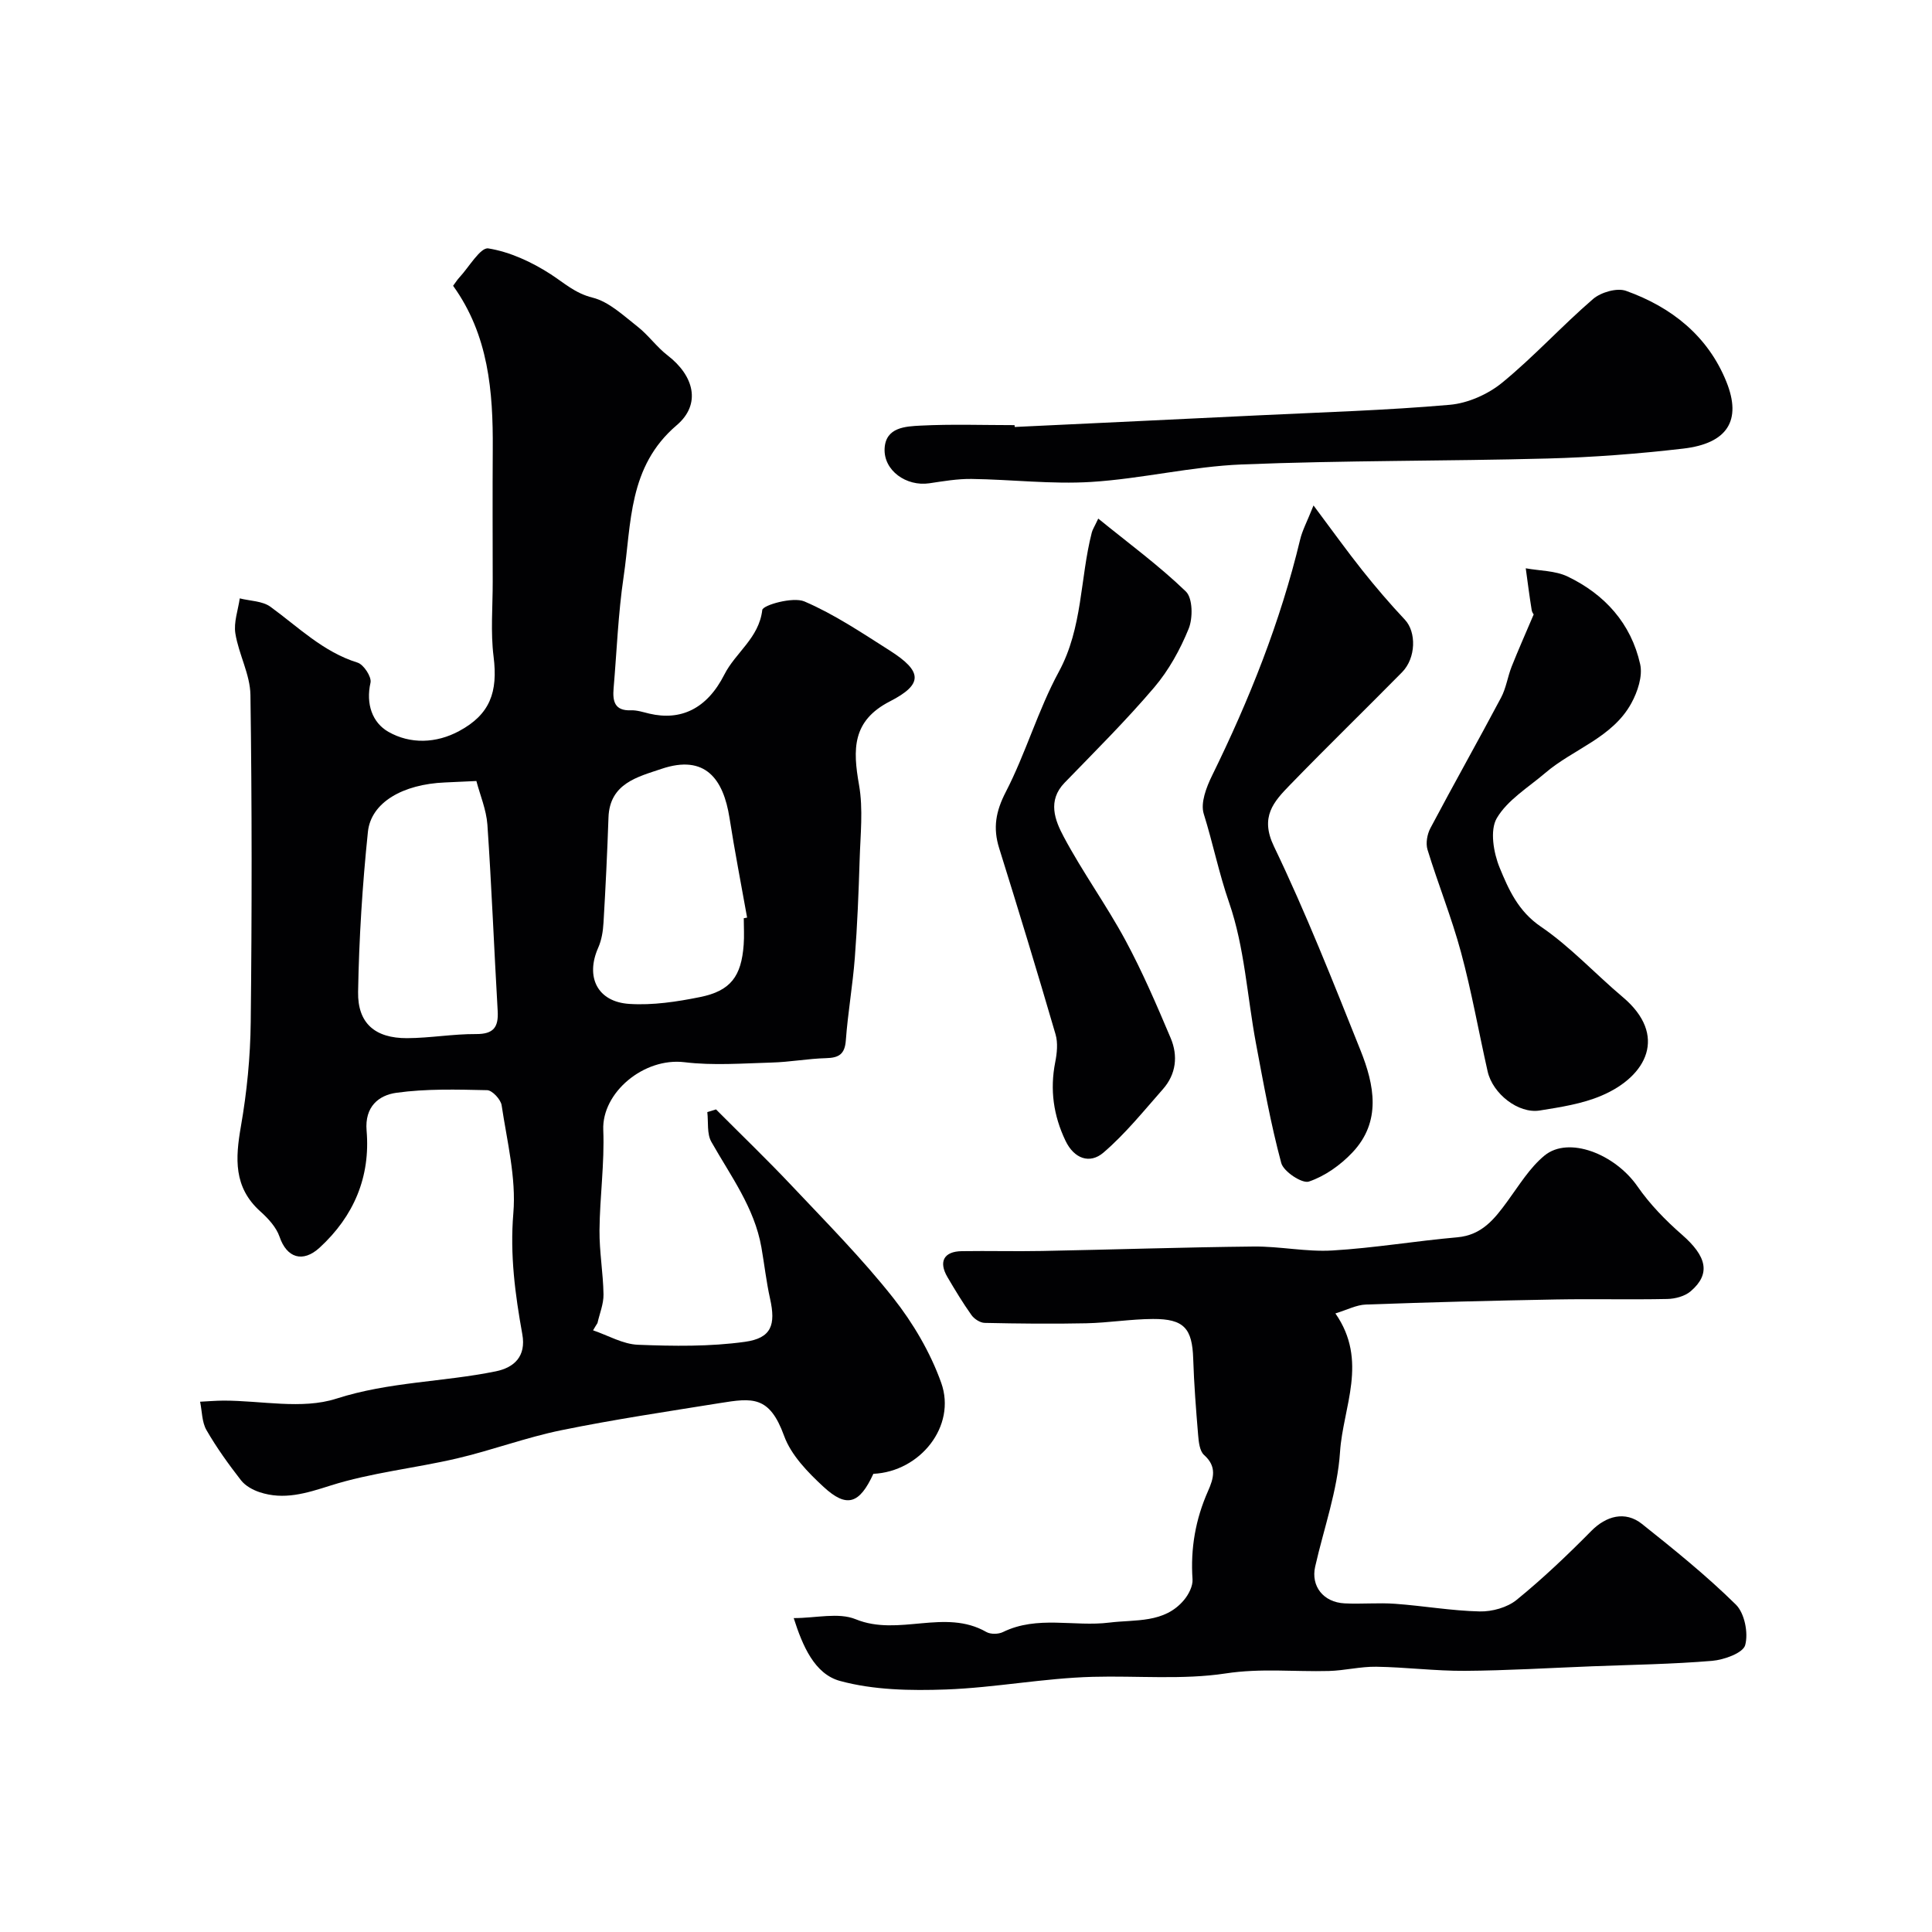 <svg enable-background="new 0 0 400 400" viewBox="0 0 400 400" xmlns="http://www.w3.org/2000/svg"><g fill="#010103"><path d="m122.79 275.43c3.1 1.05 6.17 2.87 9.3 2.99 7.37.29 14.87.4 22.14-.61 5.52-.77 6.41-3.52 5.2-8.95-.78-3.5-1.17-7.08-1.79-10.61-1.45-8.25-6.39-14.81-10.37-21.86-.94-1.67-.59-4.07-.83-6.14.6-.19 1.2-.37 1.8-.56 5.25 5.27 10.62 10.43 15.72 15.84 7.14 7.57 14.5 15.01 20.94 23.15 4.15 5.25 7.73 11.34 9.97 17.62 3.19 8.97-4.37 18.39-14.05 18.84-2.87 6.23-5.49 7.15-10.31 2.7-3.25-3-6.72-6.56-8.17-10.56-3.03-8.35-6.55-7.87-13.34-6.78-10.94 1.76-21.92 3.39-32.77 5.61-7.31 1.49-14.37 4.15-21.65 5.85-8.7 2.03-17.72 2.93-26.19 5.62-5.03 1.6-9.6 3.03-14.65 1.36-1.41-.47-2.95-1.32-3.84-2.46-2.58-3.32-5.06-6.76-7.15-10.39-.96-1.66-.91-3.9-1.32-5.88 1.61-.08 3.23-.22 4.84-.23 7.83-.01 16.26 1.88 23.35-.4 10.92-3.51 22.11-3.43 33.03-5.66 3.81-.78 6.31-3.1 5.49-7.67-1.49-8.27-2.58-16.44-1.86-25.05.62-7.34-1.31-14.92-2.42-22.35-.18-1.22-1.94-3.11-3-3.14-6.27-.14-12.62-.32-18.8.54-3.65.51-6.58 2.87-6.16 7.84.81 9.57-2.63 17.7-9.72 24.22-3.5 3.21-6.82 2.11-8.3-2.25-.68-1.98-2.36-3.8-3.98-5.25-5.57-5-5.18-10.98-4.02-17.63 1.24-7.09 1.95-14.36 2.03-21.56.25-22.58.26-45.16-.06-67.74-.06-4.25-2.43-8.42-3.12-12.73-.37-2.31.56-4.84.91-7.26 2.14.54 4.7.53 6.36 1.74 5.79 4.21 10.89 9.34 18.03 11.56 1.27.39 2.95 2.98 2.68 4.15-1 4.41.38 8.29 3.71 10.18 4.51 2.57 9.88 2.41 14.65-.17 6.4-3.45 8.04-8.06 7.12-15.41-.64-5.09-.17-10.31-.18-15.48-.01-9.16-.05-18.33.01-27.49.08-11.92-.86-23.59-8.21-33.8.51-.68.84-1.23 1.27-1.69 2.01-2.16 4.38-6.31 6.02-6.05 4.48.72 8.98 2.81 12.86 5.31 2.84 1.83 5.09 3.98 8.72 4.88 3.39.84 6.36 3.69 9.28 5.97 2.27 1.77 3.99 4.25 6.28 6.01 5.43 4.18 7 10.06 1.87 14.43-10.08 8.58-9.36 20.32-11 31.41-1.13 7.62-1.41 15.37-2.07 23.06-.22 2.61.15 4.69 3.57 4.56 1.27-.05 2.57.39 3.83.69 6.49 1.52 11.92-.97 15.53-8.09 2.32-4.58 7.17-7.55 7.85-13.37.12-1.01 6.35-2.78 8.72-1.77 6.21 2.66 11.93 6.52 17.68 10.17 6.77 4.31 6.95 6.97.03 10.52-7.86 4.03-7.69 9.96-6.4 17.28.89 5.03.28 10.35.13 15.53-.21 6.77-.48 13.54-1 20.3-.44 5.71-1.44 11.37-1.86 17.08-.21 2.86-1.43 3.61-4.08 3.68-3.76.1-7.51.81-11.27.91-6.02.17-12.12.65-18.05-.07-8.41-1.02-17.13 6.28-16.82 14.02.28 6.9-.72 13.85-.78 20.78-.04 4.42.76 8.85.83 13.28.03 1.97-.81 3.96-1.25 5.93-.32.49-.62 1-.91 1.5zm-24.16-113.73c-2.62.12-4.56.22-6.51.3-8.71.36-15.32 4.13-15.95 10.24-1.14 11-1.84 22.07-2.03 33.13-.11 6.53 3.55 9.59 10.13 9.57 4.77-.02 9.53-.88 14.3-.85 3.63.02 4.66-1.43 4.47-4.78-.75-12.86-1.25-25.73-2.13-38.58-.23-3.13-1.54-6.18-2.28-9.03zm55.36 28.41c.23-.04.46-.09.69-.13-1.23-6.89-2.57-13.77-3.65-20.68-1.25-7.91-4.94-13.22-14.12-10.1-4.81 1.63-10.69 2.96-10.93 10.05-.25 7.26-.6 14.52-1.03 21.77-.1 1.75-.39 3.61-1.1 5.2-2.67 6.02-.2 11.21 6.46 11.63 4.84.31 9.85-.45 14.64-1.42 6.32-1.28 8.54-4.28 9.02-10.83.14-1.82.02-3.66.02-5.49z"/><path d="m276.48 271.93c6.86 9.83 1.57 19.38.96 28.66-.52 8-3.36 15.85-5.15 23.77-.91 4.03 1.69 7.38 6.09 7.6 3.49.18 7.01-.17 10.49.09 5.84.42 11.64 1.45 17.48 1.58 2.57.06 5.71-.81 7.66-2.4 5.43-4.42 10.54-9.29 15.47-14.28 3.04-3.08 6.99-4.21 10.48-1.43 6.68 5.32 13.36 10.71 19.43 16.69 1.81 1.78 2.62 5.89 1.93 8.4-.45 1.63-4.37 3.04-6.84 3.25-8.26.69-16.58.81-24.87 1.13-8.77.34-17.54.88-26.31.94-6.12.04-12.24-.76-18.37-.85-3.26-.05-6.53.79-9.8.88-7.11.19-14.06-.61-21.39.51-8.88 1.35-18.33.45-27.5.7-10.14.27-20.24 2.25-30.38 2.62-7.32.26-14.98.13-21.95-1.77-5.29-1.44-7.76-7.31-9.58-13.01 4.62 0 9.28-1.22 12.84.24 8.9 3.64 18.46-2.3 27.05 2.64.88.5 2.49.47 3.43.01 7.13-3.49 14.73-1.05 22.03-1.96 5.38-.67 11.39.19 15.46-4.68.96-1.15 1.85-2.88 1.76-4.28-.44-6.39.62-12.44 3.2-18.25 1.18-2.66 1.9-5.08-.81-7.49-.92-.82-1.11-2.7-1.23-4.13-.44-5.26-.85-10.53-1.02-15.8-.2-6.27-1.9-8.26-8.32-8.23-4.6.02-9.2.79-13.8.89-7.02.15-14.04.07-21.06-.08-.94-.02-2.16-.82-2.73-1.62-1.79-2.52-3.4-5.19-4.97-7.86-1.88-3.2-.74-5.31 2.94-5.37 5.55-.09 11.1.07 16.65-.04 14.6-.28 29.2-.77 43.8-.92 5.43-.06 10.9 1.14 16.3.82 8.65-.51 17.23-1.97 25.87-2.73 5.1-.45 7.7-3.8 10.37-7.45 2.41-3.29 4.61-6.95 7.69-9.48 4.98-4.09 14.58-.33 19.25 6.4 2.55 3.68 5.79 7.01 9.18 9.97 5.15 4.49 6.05 8.11 1.83 11.73-1.21 1.04-3.21 1.57-4.86 1.6-7.66.16-15.33-.04-23 .1-13.12.24-26.24.57-39.36 1.05-1.97.06-3.91 1.1-6.34 1.84z"/><path d="m210.09 88.4c16.84-.8 33.69-1.59 50.53-2.41 13.19-.64 26.4-1.03 39.54-2.18 3.76-.33 7.92-2.18 10.86-4.59 6.58-5.39 12.35-11.75 18.8-17.31 1.63-1.4 4.95-2.37 6.84-1.69 9.41 3.36 16.95 9.34 20.77 18.82 3.24 8.03.19 12.78-8.95 13.84-9.3 1.08-18.68 1.8-28.05 2.05-21.11.56-42.24.38-63.33 1.23-10.42.42-20.75 2.97-31.18 3.62-8.21.51-16.5-.51-24.76-.62-2.92-.04-5.86.47-8.76.9-4.74.7-9.49-2.63-9.25-7.22.23-4.38 4.33-4.56 7.43-4.72 6.48-.33 12.98-.1 19.47-.1.02.12.03.25.04.38z"/><path d="m271.95 104.65c3.8 5.07 6.85 9.34 10.1 13.43 2.81 3.53 5.75 6.96 8.84 10.25 2.35 2.51 2.31 7.88-.61 10.85-7.7 7.81-15.57 15.46-23.2 23.33-3.38 3.48-6.26 6.6-3.33 12.71 6.62 13.77 12.24 28.02 17.92 42.22 2.87 7.17 4.41 14.76-1.69 21.19-2.45 2.59-5.67 4.88-8.99 6-1.39.47-5.24-2.06-5.72-3.84-2.19-8.14-3.68-16.48-5.24-24.78-1.82-9.73-2.35-19.88-5.55-29.12-2.11-6.07-3.36-12.33-5.26-18.4-.7-2.25.54-5.49 1.71-7.88 7.71-15.7 14.16-31.85 18.25-48.9.44-1.87 1.4-3.62 2.77-7.06z"/><path d="m317.55 127.17c.15.27-.33-.26-.43-.86-.47-2.87-.83-5.76-1.23-8.65 2.9.53 6.09.47 8.66 1.7 7.7 3.69 13.15 9.73 15.03 18.16.55 2.46-.53 5.7-1.82 8.06-3.92 7.17-12 9.47-17.83 14.45-3.51 3-7.82 5.59-10.04 9.37-1.46 2.51-.67 7.15.59 10.23 1.86 4.53 3.85 9.03 8.52 12.21 6.13 4.17 11.27 9.79 16.98 14.6 9.33 7.86 5.07 16.4-4.47 20.43-3.97 1.68-8.43 2.36-12.74 3.05-4.4.7-9.72-3.46-10.77-8.09-1.86-8.23-3.32-16.56-5.52-24.69-1.94-7.18-4.75-14.12-6.93-21.23-.4-1.32-.07-3.19.6-4.45 4.79-9.05 9.83-17.98 14.63-27.03 1.05-1.97 1.36-4.32 2.19-6.42 1.36-3.43 2.86-6.79 4.58-10.84z"/><path d="m227.38 107.37c6.35 5.16 12.61 9.75 18.14 15.09 1.43 1.38 1.48 5.5.58 7.71-1.76 4.33-4.13 8.62-7.15 12.17-5.84 6.86-12.25 13.23-18.53 19.71-3.62 3.73-1.99 7.81-.2 11.17 3.9 7.33 8.82 14.11 12.77 21.42 3.53 6.54 6.48 13.42 9.38 20.27 1.56 3.68 1.14 7.49-1.61 10.6-3.97 4.5-7.78 9.25-12.31 13.13-2.8 2.4-6.06 1.29-7.85-2.46-2.49-5.21-3.25-10.56-2.13-16.25.37-1.87.59-4.01.07-5.78-3.76-12.89-7.67-25.74-11.68-38.56-1.3-4.17-.71-7.58 1.37-11.61 4.16-8.05 6.68-16.96 10.99-24.9 4.96-9.14 4.37-19.26 6.82-28.81.15-.61.52-1.15 1.34-2.9z"/></g></svg>